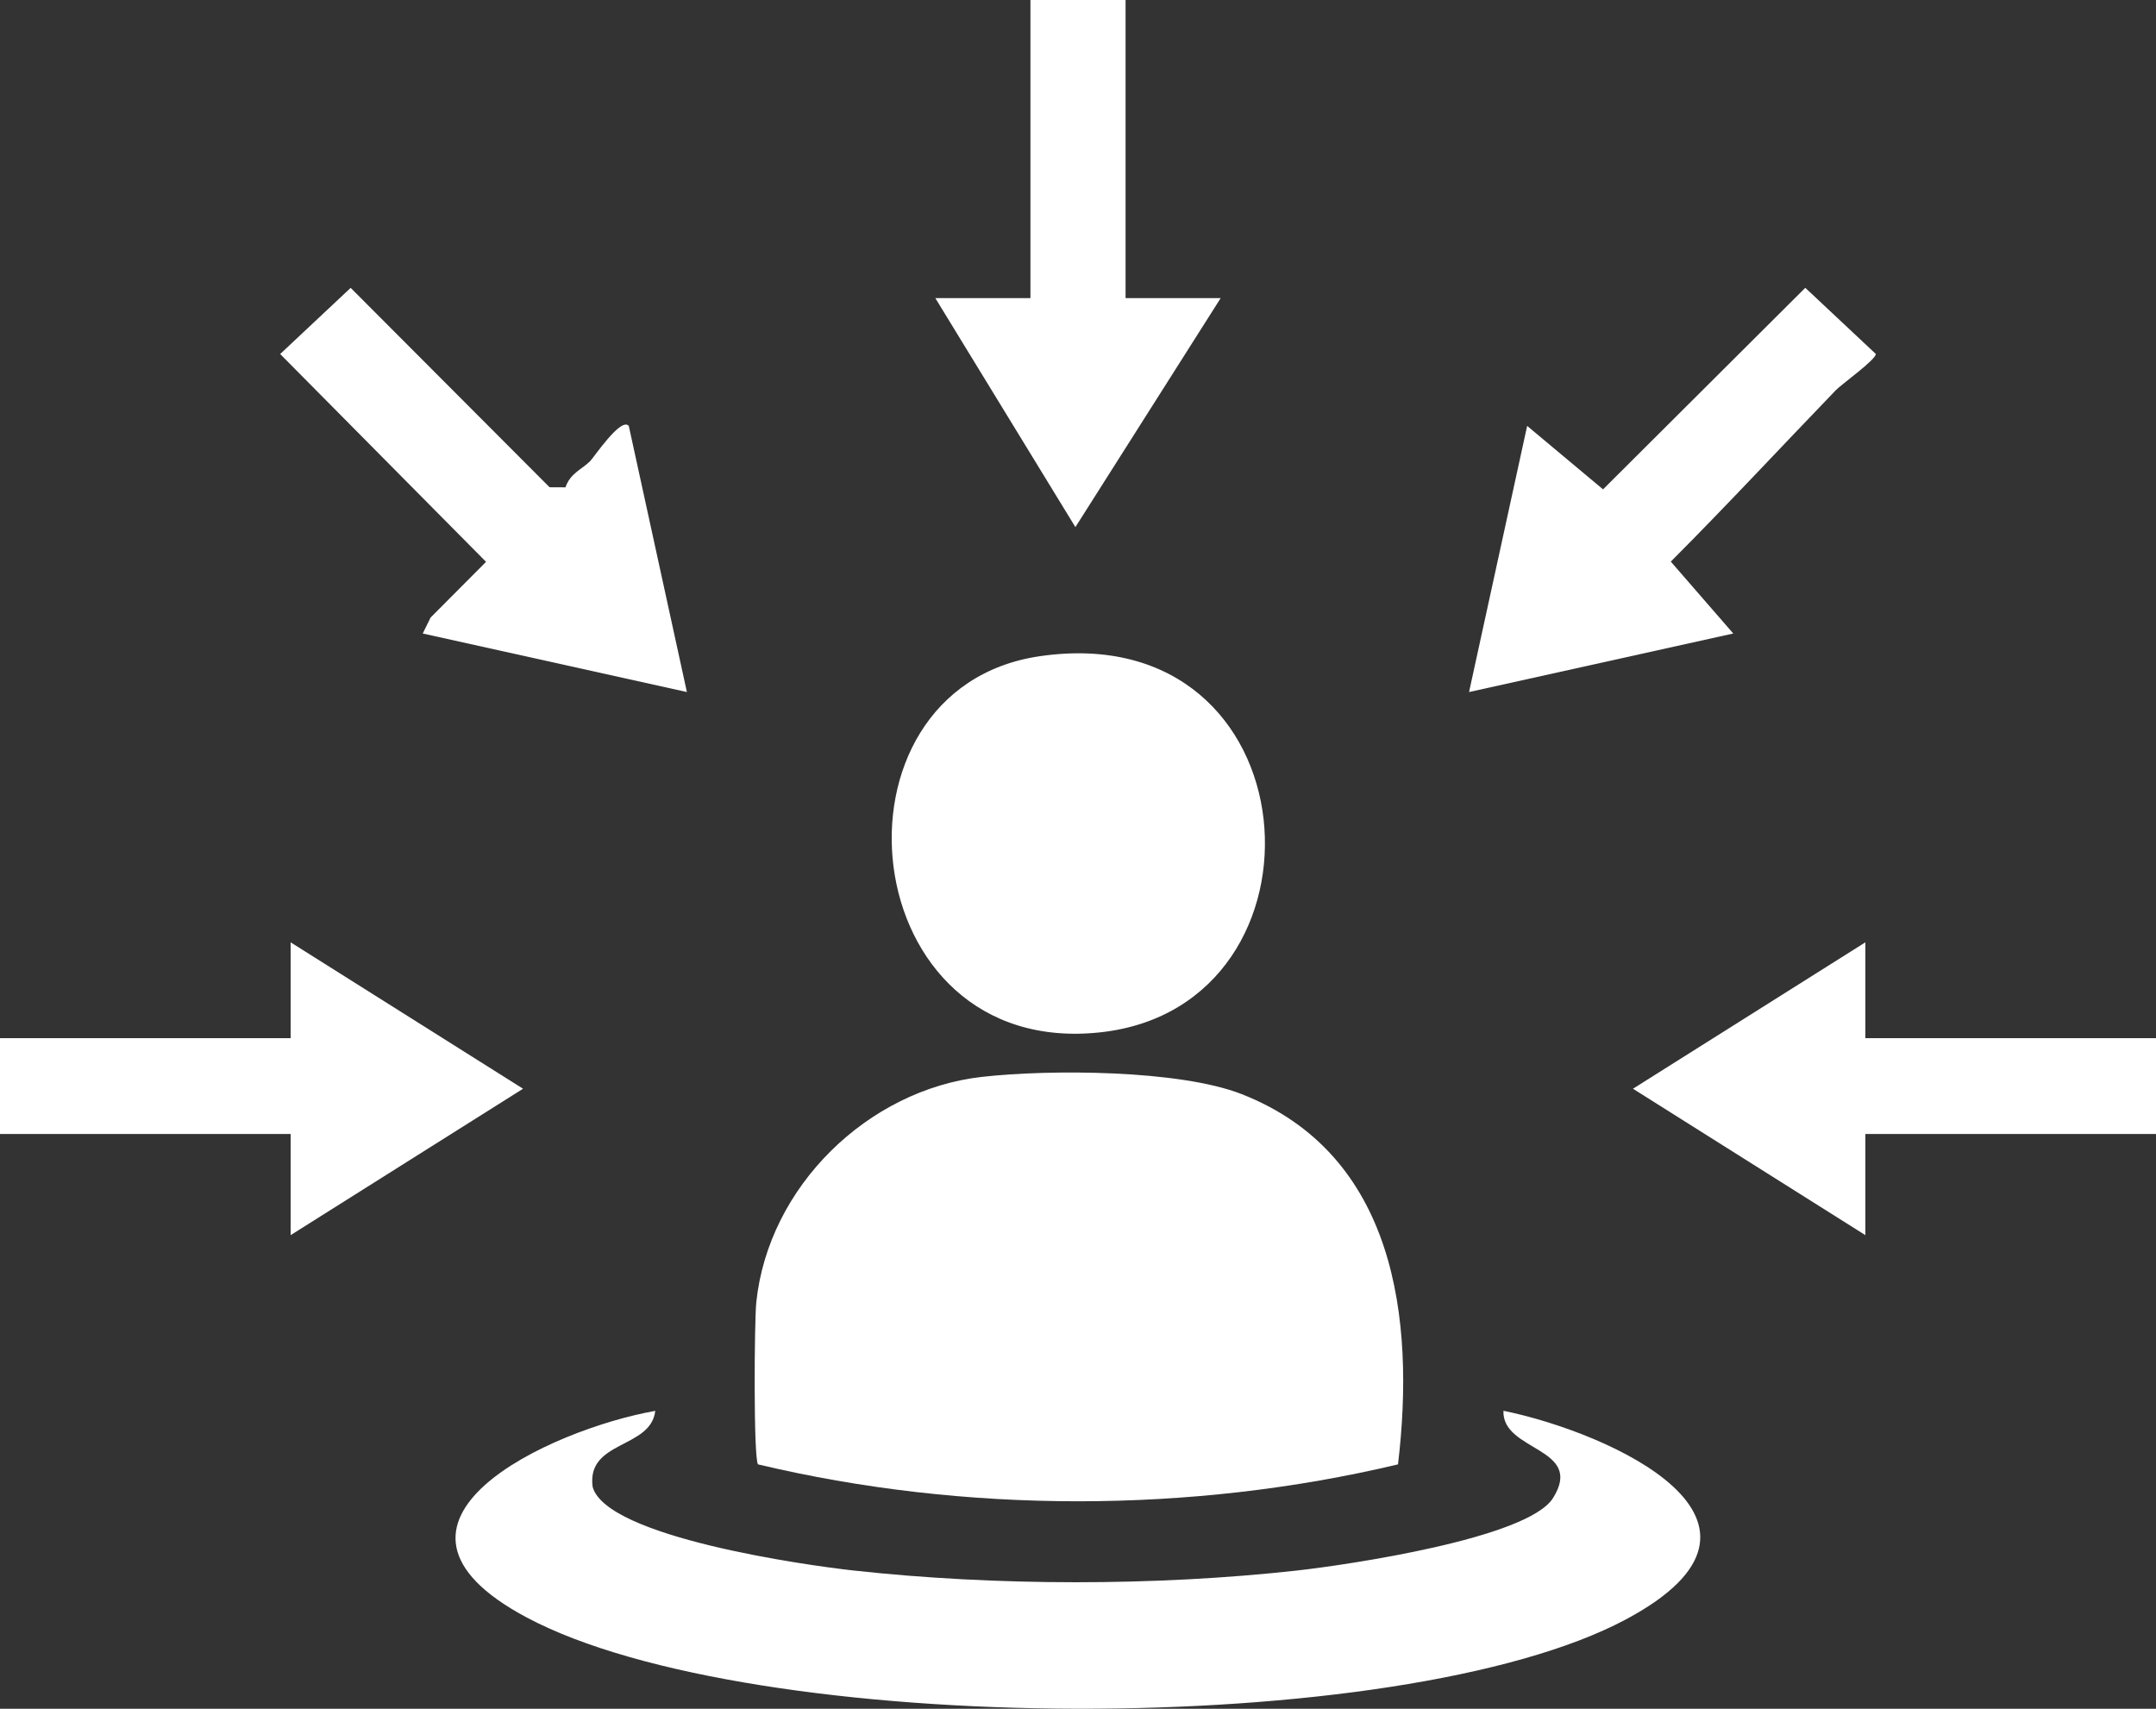 <svg width="82" height="65" viewBox="0 0 82 65" fill="none" xmlns="http://www.w3.org/2000/svg">
<rect x="0" y="0" width="82" height="65" fill="#333333" stroke="none"/>
<g clip-path="url(#clip0_0_148)">
<path d="M37.338 40.965C39.905 40.673 44.857 40.69 47.228 41.621C53.065 43.912 53.833 50.141 53.171 55.704C45.307 57.576 36.695 57.576 28.829 55.704C28.654 55.451 28.69 50.255 28.764 49.542C29.221 45.133 33.011 41.457 37.336 40.965H37.338Z" fill="white"/>
<path d="M24.922 53.669C24.755 55.121 22.301 54.785 22.54 56.559C23.061 58.475 30.662 59.544 32.46 59.741C37.851 60.334 43.95 60.34 49.339 59.741C51.222 59.53 58.099 58.526 59.066 56.986C60.284 55.046 57.119 55.224 57.181 53.665C61.231 54.493 68.794 57.886 61.838 61.602C53.256 66.185 28.622 66.102 20.034 61.529C13.202 57.892 20.976 54.364 24.922 53.669Z" fill="white"/>
<path d="M39.545 24.962C50.028 23.433 50.985 38.241 41.882 39.266C32.412 40.331 31.072 26.2 39.545 24.962Z" fill="white"/>
<path d="M22.439 17.548C22.594 17.394 23.615 15.855 23.915 16.201L26.125 26.325L16.078 24.098L16.378 23.49L18.486 21.372L10.656 13.467L13.337 10.95L20.902 18.535L21.507 18.538C21.69 18 22.128 17.856 22.438 17.548H22.439Z" fill="white"/>
<path d="M69.811 14.855C67.722 17.021 65.674 19.231 63.546 21.363L65.922 24.098L55.873 26.325L58.083 16.201L60.969 18.615L68.661 10.948L71.344 13.465C71.344 13.686 70.038 14.618 69.811 14.852V14.855Z" fill="white"/>
<path d="M11.054 46.984V43.136H0V39.491H11.054V35.846L19.893 41.415L11.054 46.984Z" fill="white"/>
<path d="M70.946 35.846V39.491H82V43.136H70.946V46.984L62.107 41.415L70.946 35.846Z" fill="white"/>
<path d="M42.809 0V11.341H46.426L40.901 20.051L35.574 11.341H39.191V0H42.809Z" fill="white"/>
</g>
<defs>
<clipPath id="clip0_0_148">
<rect width="82" height="65" fill="white"/>
</clipPath>
</defs>
</svg>
